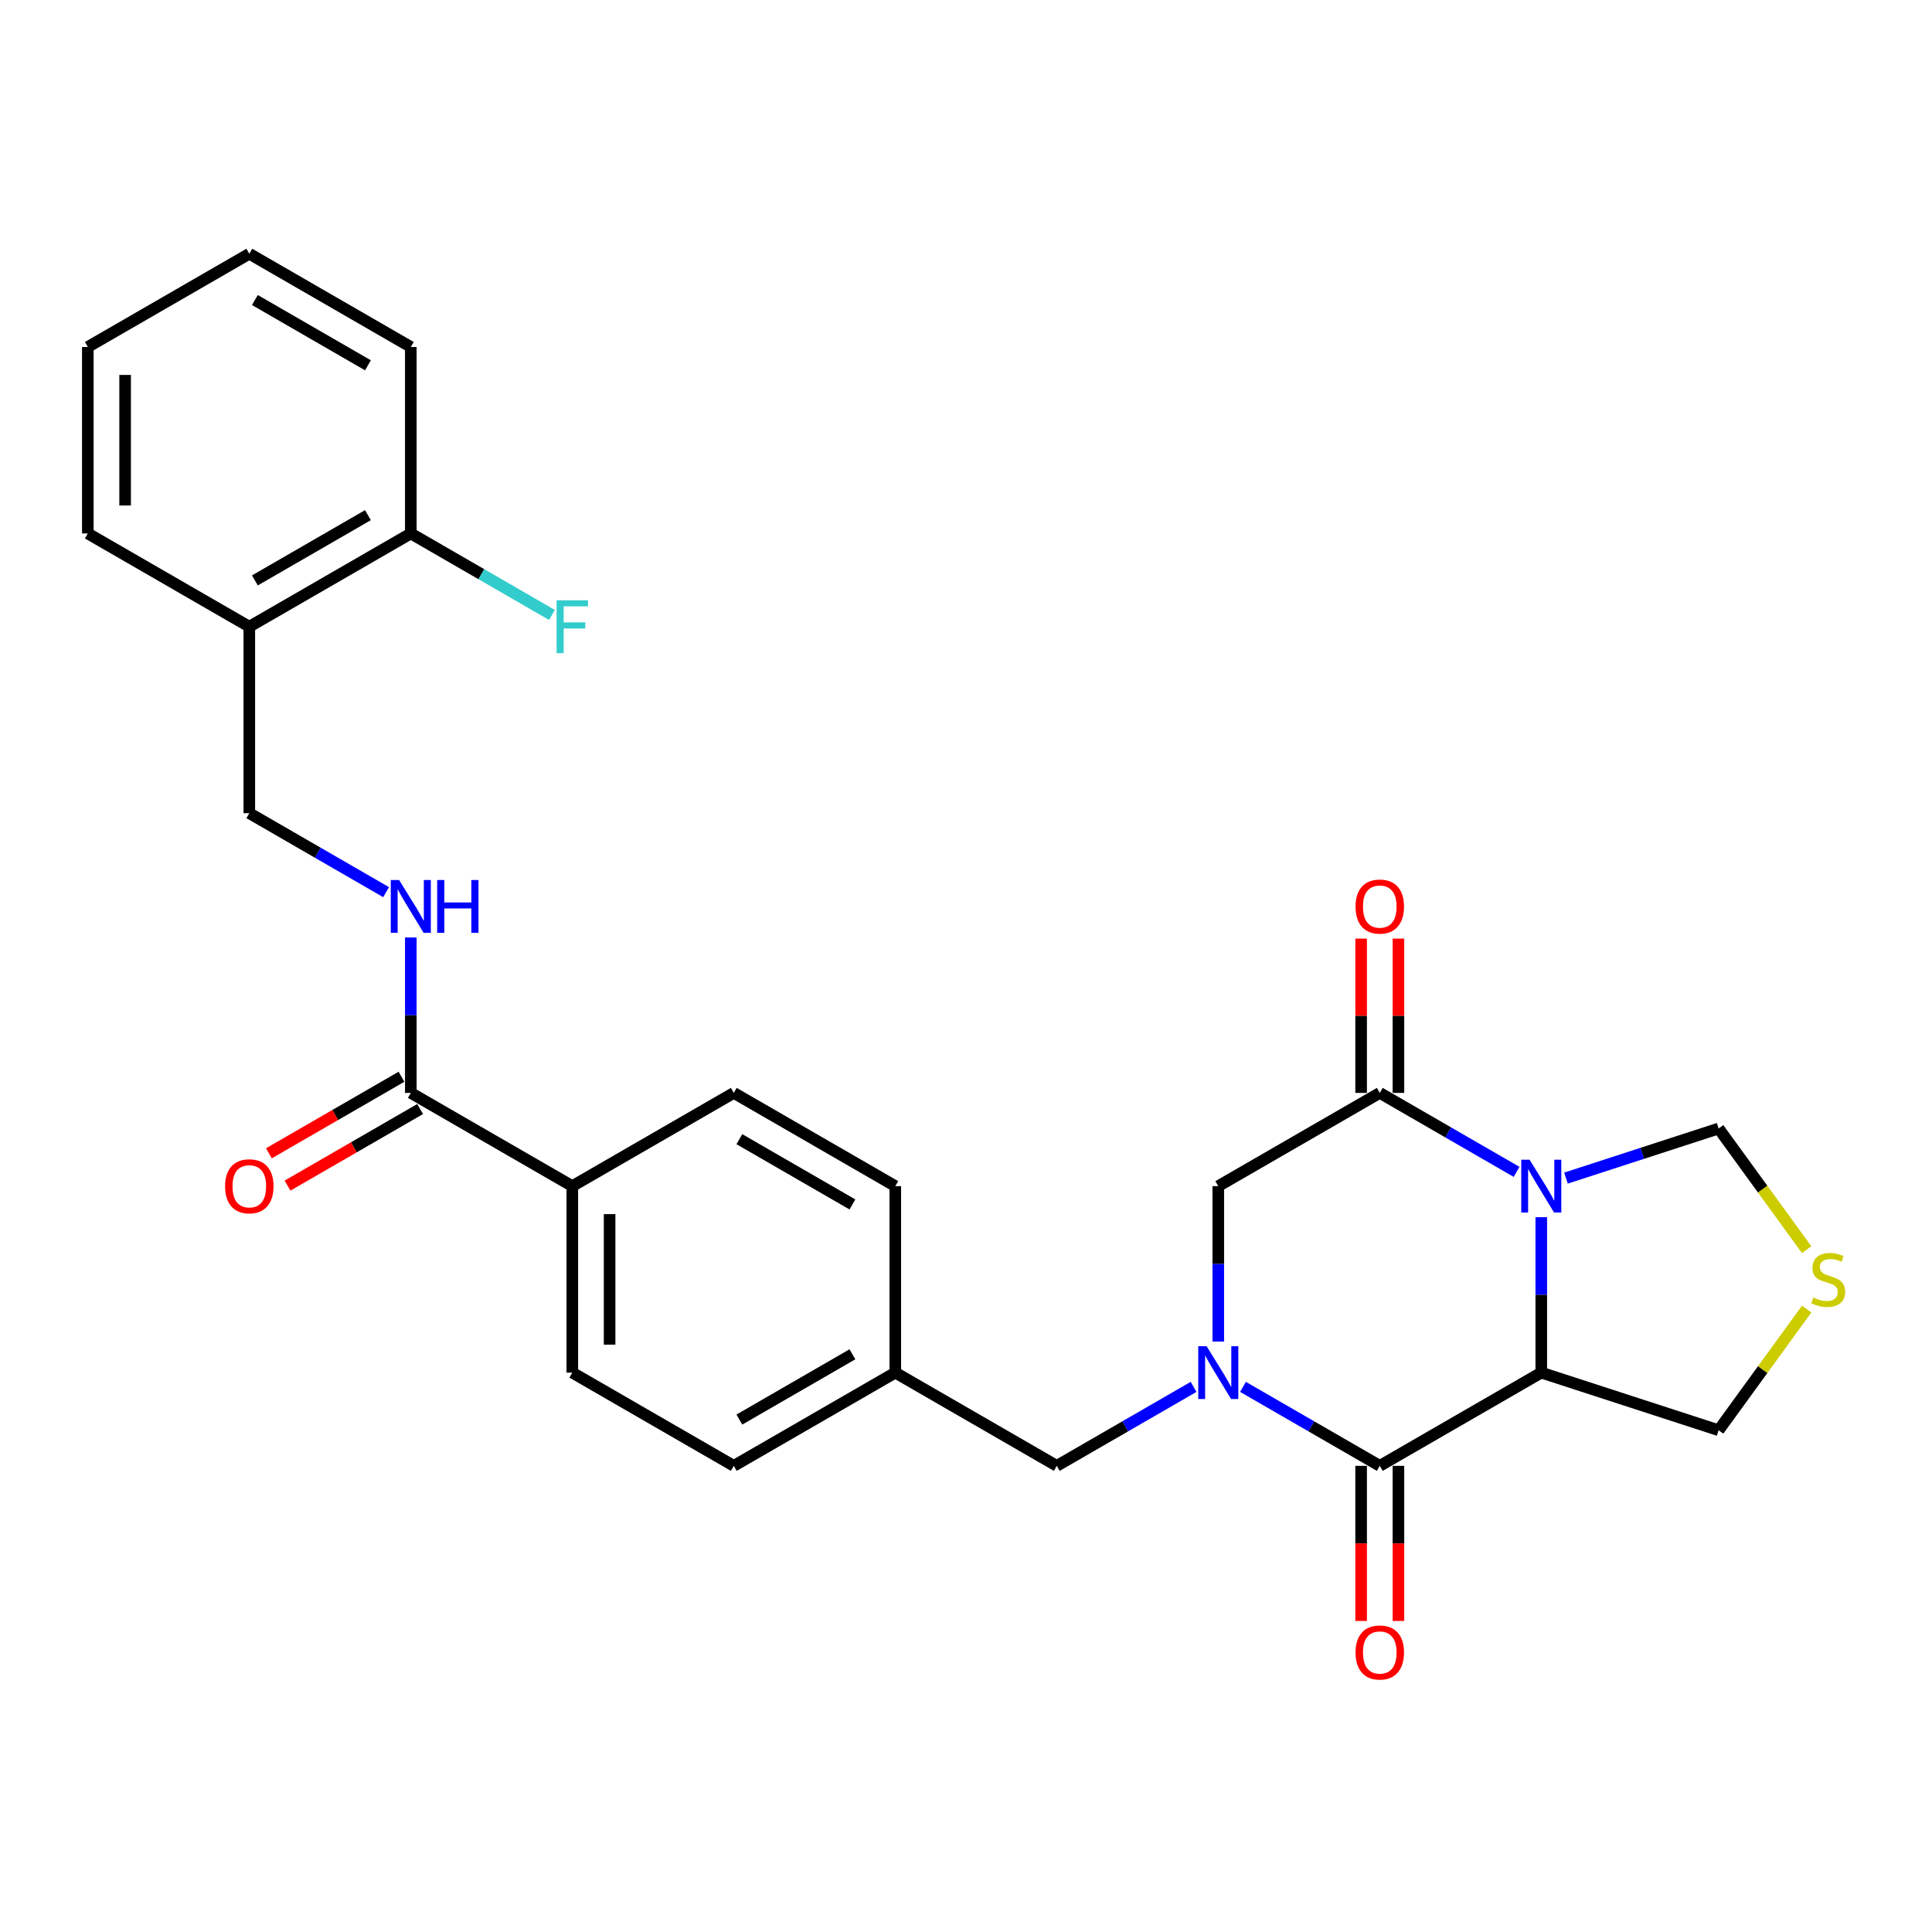 <?xml version='1.0' encoding='iso-8859-1'?>
<svg version='1.1' baseProfile='full'
              xmlns='http://www.w3.org/2000/svg'
                      xmlns:rdkit='http://www.rdkit.org/xml'
                      xmlns:xlink='http://www.w3.org/1999/xlink'
                  xml:space='preserve'
width='1000px' height='1000px' viewBox='0 0 1000 1000'>
<!-- END OF HEADER -->
<rect style='opacity:1.0;fill:#FFFFFF;stroke:none' width='1000' height='1000' x='0' y='0'> </rect>
<path class='bond-1' d='M 797.761,630.023 L 797.761,670.243' style='fill:none;fill-rule:evenodd;stroke:#0000FF;stroke-width:6px;stroke-linecap:butt;stroke-linejoin:miter;stroke-opacity:1' />
<path class='bond-1' d='M 797.761,670.243 L 797.761,710.464' style='fill:none;fill-rule:evenodd;stroke:#000000;stroke-width:6px;stroke-linecap:butt;stroke-linejoin:miter;stroke-opacity:1' />
<path class='bond-3' d='M 784.982,606.564 L 749.577,586.123' style='fill:none;fill-rule:evenodd;stroke:#0000FF;stroke-width:6px;stroke-linecap:butt;stroke-linejoin:miter;stroke-opacity:1' />
<path class='bond-3' d='M 749.577,586.123 L 714.171,565.682' style='fill:none;fill-rule:evenodd;stroke:#000000;stroke-width:6px;stroke-linecap:butt;stroke-linejoin:miter;stroke-opacity:1' />
<path class='bond-8' d='M 810.54,609.79 L 850.049,596.953' style='fill:none;fill-rule:evenodd;stroke:#0000FF;stroke-width:6px;stroke-linecap:butt;stroke-linejoin:miter;stroke-opacity:1' />
<path class='bond-8' d='M 850.049,596.953 L 889.558,584.116' style='fill:none;fill-rule:evenodd;stroke:#000000;stroke-width:6px;stroke-linecap:butt;stroke-linejoin:miter;stroke-opacity:1' />
<path class='bond-0' d='M 630.582,694.383 L 630.582,654.163' style='fill:none;fill-rule:evenodd;stroke:#0000FF;stroke-width:6px;stroke-linecap:butt;stroke-linejoin:miter;stroke-opacity:1' />
<path class='bond-0' d='M 630.582,654.163 L 630.582,613.943' style='fill:none;fill-rule:evenodd;stroke:#000000;stroke-width:6px;stroke-linecap:butt;stroke-linejoin:miter;stroke-opacity:1' />
<path class='bond-9' d='M 617.802,717.842 L 582.397,738.283' style='fill:none;fill-rule:evenodd;stroke:#0000FF;stroke-width:6px;stroke-linecap:butt;stroke-linejoin:miter;stroke-opacity:1' />
<path class='bond-9' d='M 582.397,738.283 L 546.992,758.724' style='fill:none;fill-rule:evenodd;stroke:#000000;stroke-width:6px;stroke-linecap:butt;stroke-linejoin:miter;stroke-opacity:1' />
<path class='bond-29' d='M 643.361,717.842 L 678.766,738.283' style='fill:none;fill-rule:evenodd;stroke:#0000FF;stroke-width:6px;stroke-linecap:butt;stroke-linejoin:miter;stroke-opacity:1' />
<path class='bond-29' d='M 678.766,738.283 L 714.171,758.724' style='fill:none;fill-rule:evenodd;stroke:#000000;stroke-width:6px;stroke-linecap:butt;stroke-linejoin:miter;stroke-opacity:1' />
<path class='bond-2' d='M 797.761,710.464 L 714.171,758.724' style='fill:none;fill-rule:evenodd;stroke:#000000;stroke-width:6px;stroke-linecap:butt;stroke-linejoin:miter;stroke-opacity:1' />
<path class='bond-17' d='M 797.761,710.464 L 889.558,740.29' style='fill:none;fill-rule:evenodd;stroke:#000000;stroke-width:6px;stroke-linecap:butt;stroke-linejoin:miter;stroke-opacity:1' />
<path class='bond-11' d='M 704.519,758.724 L 704.519,798.867' style='fill:none;fill-rule:evenodd;stroke:#000000;stroke-width:6px;stroke-linecap:butt;stroke-linejoin:miter;stroke-opacity:1' />
<path class='bond-11' d='M 704.519,798.867 L 704.519,839.01' style='fill:none;fill-rule:evenodd;stroke:#FF0000;stroke-width:6px;stroke-linecap:butt;stroke-linejoin:miter;stroke-opacity:1' />
<path class='bond-11' d='M 723.824,758.724 L 723.824,798.867' style='fill:none;fill-rule:evenodd;stroke:#000000;stroke-width:6px;stroke-linecap:butt;stroke-linejoin:miter;stroke-opacity:1' />
<path class='bond-11' d='M 723.824,798.867 L 723.824,839.01' style='fill:none;fill-rule:evenodd;stroke:#FF0000;stroke-width:6px;stroke-linecap:butt;stroke-linejoin:miter;stroke-opacity:1' />
<path class='bond-4' d='M 714.171,565.682 L 630.582,613.943' style='fill:none;fill-rule:evenodd;stroke:#000000;stroke-width:6px;stroke-linecap:butt;stroke-linejoin:miter;stroke-opacity:1' />
<path class='bond-13' d='M 723.824,565.682 L 723.824,525.751' style='fill:none;fill-rule:evenodd;stroke:#000000;stroke-width:6px;stroke-linecap:butt;stroke-linejoin:miter;stroke-opacity:1' />
<path class='bond-13' d='M 723.824,525.751 L 723.824,485.821' style='fill:none;fill-rule:evenodd;stroke:#FF0000;stroke-width:6px;stroke-linecap:butt;stroke-linejoin:miter;stroke-opacity:1' />
<path class='bond-13' d='M 704.519,565.682 L 704.519,525.751' style='fill:none;fill-rule:evenodd;stroke:#000000;stroke-width:6px;stroke-linecap:butt;stroke-linejoin:miter;stroke-opacity:1' />
<path class='bond-13' d='M 704.519,525.751 L 704.519,485.821' style='fill:none;fill-rule:evenodd;stroke:#FF0000;stroke-width:6px;stroke-linecap:butt;stroke-linejoin:miter;stroke-opacity:1' />
<path class='bond-5' d='M 212.634,565.682 L 296.223,613.943' style='fill:none;fill-rule:evenodd;stroke:#000000;stroke-width:6px;stroke-linecap:butt;stroke-linejoin:miter;stroke-opacity:1' />
<path class='bond-6' d='M 212.634,565.682 L 212.634,525.462' style='fill:none;fill-rule:evenodd;stroke:#000000;stroke-width:6px;stroke-linecap:butt;stroke-linejoin:miter;stroke-opacity:1' />
<path class='bond-6' d='M 212.634,525.462 L 212.634,485.242' style='fill:none;fill-rule:evenodd;stroke:#0000FF;stroke-width:6px;stroke-linecap:butt;stroke-linejoin:miter;stroke-opacity:1' />
<path class='bond-15' d='M 207.808,557.323 L 173.493,577.135' style='fill:none;fill-rule:evenodd;stroke:#000000;stroke-width:6px;stroke-linecap:butt;stroke-linejoin:miter;stroke-opacity:1' />
<path class='bond-15' d='M 173.493,577.135 L 139.179,596.946' style='fill:none;fill-rule:evenodd;stroke:#FF0000;stroke-width:6px;stroke-linecap:butt;stroke-linejoin:miter;stroke-opacity:1' />
<path class='bond-15' d='M 217.46,574.041 L 183.145,593.853' style='fill:none;fill-rule:evenodd;stroke:#000000;stroke-width:6px;stroke-linecap:butt;stroke-linejoin:miter;stroke-opacity:1' />
<path class='bond-15' d='M 183.145,593.853 L 148.831,613.664' style='fill:none;fill-rule:evenodd;stroke:#FF0000;stroke-width:6px;stroke-linecap:butt;stroke-linejoin:miter;stroke-opacity:1' />
<path class='bond-14' d='M 199.854,461.783 L 164.449,441.342' style='fill:none;fill-rule:evenodd;stroke:#0000FF;stroke-width:6px;stroke-linecap:butt;stroke-linejoin:miter;stroke-opacity:1' />
<path class='bond-14' d='M 164.449,441.342 L 129.044,420.901' style='fill:none;fill-rule:evenodd;stroke:#000000;stroke-width:6px;stroke-linecap:butt;stroke-linejoin:miter;stroke-opacity:1' />
<path class='bond-7' d='M 935.114,646.819 L 912.336,615.468' style='fill:none;fill-rule:evenodd;stroke:#CCCC00;stroke-width:6px;stroke-linecap:butt;stroke-linejoin:miter;stroke-opacity:1' />
<path class='bond-7' d='M 912.336,615.468 L 889.558,584.116' style='fill:none;fill-rule:evenodd;stroke:#000000;stroke-width:6px;stroke-linecap:butt;stroke-linejoin:miter;stroke-opacity:1' />
<path class='bond-28' d='M 935.114,677.587 L 912.336,708.939' style='fill:none;fill-rule:evenodd;stroke:#CCCC00;stroke-width:6px;stroke-linecap:butt;stroke-linejoin:miter;stroke-opacity:1' />
<path class='bond-28' d='M 912.336,708.939 L 889.558,740.29' style='fill:none;fill-rule:evenodd;stroke:#000000;stroke-width:6px;stroke-linecap:butt;stroke-linejoin:miter;stroke-opacity:1' />
<path class='bond-20' d='M 546.992,758.724 L 463.403,710.464' style='fill:none;fill-rule:evenodd;stroke:#000000;stroke-width:6px;stroke-linecap:butt;stroke-linejoin:miter;stroke-opacity:1' />
<path class='bond-10' d='M 129.044,324.38 L 129.044,420.901' style='fill:none;fill-rule:evenodd;stroke:#000000;stroke-width:6px;stroke-linecap:butt;stroke-linejoin:miter;stroke-opacity:1' />
<path class='bond-16' d='M 129.044,324.38 L 212.634,276.119' style='fill:none;fill-rule:evenodd;stroke:#000000;stroke-width:6px;stroke-linecap:butt;stroke-linejoin:miter;stroke-opacity:1' />
<path class='bond-16' d='M 131.931,300.423 L 190.443,266.64' style='fill:none;fill-rule:evenodd;stroke:#000000;stroke-width:6px;stroke-linecap:butt;stroke-linejoin:miter;stroke-opacity:1' />
<path class='bond-24' d='M 129.044,324.38 L 45.455,276.119' style='fill:none;fill-rule:evenodd;stroke:#000000;stroke-width:6px;stroke-linecap:butt;stroke-linejoin:miter;stroke-opacity:1' />
<path class='bond-12' d='M 296.223,613.943 L 296.223,710.464' style='fill:none;fill-rule:evenodd;stroke:#000000;stroke-width:6px;stroke-linecap:butt;stroke-linejoin:miter;stroke-opacity:1' />
<path class='bond-12' d='M 315.528,628.421 L 315.528,695.986' style='fill:none;fill-rule:evenodd;stroke:#000000;stroke-width:6px;stroke-linecap:butt;stroke-linejoin:miter;stroke-opacity:1' />
<path class='bond-30' d='M 296.223,613.943 L 379.813,565.682' style='fill:none;fill-rule:evenodd;stroke:#000000;stroke-width:6px;stroke-linecap:butt;stroke-linejoin:miter;stroke-opacity:1' />
<path class='bond-21' d='M 212.634,276.119 L 249.159,297.207' style='fill:none;fill-rule:evenodd;stroke:#000000;stroke-width:6px;stroke-linecap:butt;stroke-linejoin:miter;stroke-opacity:1' />
<path class='bond-21' d='M 249.159,297.207 L 285.683,318.294' style='fill:none;fill-rule:evenodd;stroke:#33CCCC;stroke-width:6px;stroke-linecap:butt;stroke-linejoin:miter;stroke-opacity:1' />
<path class='bond-25' d='M 212.634,276.119 L 212.634,179.598' style='fill:none;fill-rule:evenodd;stroke:#000000;stroke-width:6px;stroke-linecap:butt;stroke-linejoin:miter;stroke-opacity:1' />
<path class='bond-18' d='M 379.813,565.682 L 463.403,613.943' style='fill:none;fill-rule:evenodd;stroke:#000000;stroke-width:6px;stroke-linecap:butt;stroke-linejoin:miter;stroke-opacity:1' />
<path class='bond-18' d='M 382.699,589.639 L 441.212,623.422' style='fill:none;fill-rule:evenodd;stroke:#000000;stroke-width:6px;stroke-linecap:butt;stroke-linejoin:miter;stroke-opacity:1' />
<path class='bond-19' d='M 296.223,710.464 L 379.813,758.724' style='fill:none;fill-rule:evenodd;stroke:#000000;stroke-width:6px;stroke-linecap:butt;stroke-linejoin:miter;stroke-opacity:1' />
<path class='bond-22' d='M 463.403,710.464 L 463.403,613.943' style='fill:none;fill-rule:evenodd;stroke:#000000;stroke-width:6px;stroke-linecap:butt;stroke-linejoin:miter;stroke-opacity:1' />
<path class='bond-23' d='M 463.403,710.464 L 379.813,758.724' style='fill:none;fill-rule:evenodd;stroke:#000000;stroke-width:6px;stroke-linecap:butt;stroke-linejoin:miter;stroke-opacity:1' />
<path class='bond-23' d='M 441.212,700.985 L 382.699,734.767' style='fill:none;fill-rule:evenodd;stroke:#000000;stroke-width:6px;stroke-linecap:butt;stroke-linejoin:miter;stroke-opacity:1' />
<path class='bond-26' d='M 45.455,276.119 L 45.455,179.598' style='fill:none;fill-rule:evenodd;stroke:#000000;stroke-width:6px;stroke-linecap:butt;stroke-linejoin:miter;stroke-opacity:1' />
<path class='bond-26' d='M 64.759,261.641 L 64.759,194.076' style='fill:none;fill-rule:evenodd;stroke:#000000;stroke-width:6px;stroke-linecap:butt;stroke-linejoin:miter;stroke-opacity:1' />
<path class='bond-31' d='M 212.634,179.598 L 129.044,131.338' style='fill:none;fill-rule:evenodd;stroke:#000000;stroke-width:6px;stroke-linecap:butt;stroke-linejoin:miter;stroke-opacity:1' />
<path class='bond-31' d='M 190.443,189.077 L 131.931,155.295' style='fill:none;fill-rule:evenodd;stroke:#000000;stroke-width:6px;stroke-linecap:butt;stroke-linejoin:miter;stroke-opacity:1' />
<path class='bond-27' d='M 45.455,179.598 L 129.044,131.338' style='fill:none;fill-rule:evenodd;stroke:#000000;stroke-width:6px;stroke-linecap:butt;stroke-linejoin:miter;stroke-opacity:1' />
<path  class='atom-0' d='M 791.719 600.275
L 800.676 614.753
Q 801.564 616.182, 802.993 618.769
Q 804.421 621.355, 804.498 621.51
L 804.498 600.275
L 808.127 600.275
L 808.127 627.61
L 804.382 627.61
L 794.769 611.781
Q 793.649 609.927, 792.452 607.804
Q 791.294 605.68, 790.947 605.024
L 790.947 627.61
L 787.395 627.61
L 787.395 600.275
L 791.719 600.275
' fill='#0000FF'/>
<path  class='atom-1' d='M 624.54 696.796
L 633.497 711.274
Q 634.385 712.703, 635.813 715.29
Q 637.242 717.876, 637.319 718.031
L 637.319 696.796
L 640.948 696.796
L 640.948 724.131
L 637.203 724.131
L 627.59 708.302
Q 626.47 706.448, 625.273 704.325
Q 624.115 702.201, 623.767 701.545
L 623.767 724.131
L 620.215 724.131
L 620.215 696.796
L 624.54 696.796
' fill='#0000FF'/>
<path  class='atom-7' d='M 206.592 455.494
L 215.549 469.972
Q 216.437 471.401, 217.865 473.987
Q 219.294 476.574, 219.371 476.728
L 219.371 455.494
L 223 455.494
L 223 482.829
L 219.255 482.829
L 209.642 466.999
Q 208.522 465.146, 207.325 463.022
Q 206.167 460.899, 205.819 460.243
L 205.819 482.829
L 202.267 482.829
L 202.267 455.494
L 206.592 455.494
' fill='#0000FF'/>
<path  class='atom-7' d='M 226.282 455.494
L 229.988 455.494
L 229.988 467.115
L 243.964 467.115
L 243.964 455.494
L 247.671 455.494
L 247.671 482.829
L 243.964 482.829
L 243.964 470.204
L 229.988 470.204
L 229.988 482.829
L 226.282 482.829
L 226.282 455.494
' fill='#0000FF'/>
<path  class='atom-8' d='M 938.57 671.585
Q 938.879 671.701, 940.153 672.241
Q 941.427 672.782, 942.817 673.129
Q 944.245 673.438, 945.635 673.438
Q 948.222 673.438, 949.728 672.203
Q 951.233 670.929, 951.233 668.728
Q 951.233 667.222, 950.461 666.296
Q 949.728 665.369, 948.569 664.867
Q 947.411 664.365, 945.481 663.786
Q 943.048 663.053, 941.581 662.358
Q 940.153 661.663, 939.11 660.196
Q 938.107 658.728, 938.107 656.257
Q 938.107 652.821, 940.423 650.698
Q 942.778 648.574, 947.411 648.574
Q 950.577 648.574, 954.168 650.08
L 953.28 653.053
Q 949.998 651.702, 947.527 651.702
Q 944.863 651.702, 943.396 652.821
Q 941.929 653.902, 941.967 655.794
Q 941.967 657.261, 942.701 658.149
Q 943.473 659.037, 944.554 659.539
Q 945.674 660.041, 947.527 660.62
Q 949.998 661.392, 951.465 662.165
Q 952.932 662.937, 953.975 664.52
Q 955.056 666.064, 955.056 668.728
Q 955.056 672.512, 952.508 674.558
Q 949.998 676.565, 945.79 676.565
Q 943.357 676.565, 941.504 676.025
Q 939.69 675.523, 937.527 674.635
L 938.57 671.585
' fill='#CCCC00'/>
<path  class='atom-12' d='M 701.624 855.322
Q 701.624 848.759, 704.867 845.091
Q 708.11 841.423, 714.171 841.423
Q 720.233 841.423, 723.476 845.091
Q 726.719 848.759, 726.719 855.322
Q 726.719 861.963, 723.437 865.747
Q 720.156 869.492, 714.171 869.492
Q 708.149 869.492, 704.867 865.747
Q 701.624 862.002, 701.624 855.322
M 714.171 866.403
Q 718.341 866.403, 720.58 863.623
Q 722.858 860.805, 722.858 855.322
Q 722.858 849.956, 720.58 847.253
Q 718.341 844.512, 714.171 844.512
Q 710.002 844.512, 707.724 847.215
Q 705.485 849.917, 705.485 855.322
Q 705.485 860.843, 707.724 863.623
Q 710.002 866.403, 714.171 866.403
' fill='#FF0000'/>
<path  class='atom-14' d='M 701.624 469.238
Q 701.624 462.675, 704.867 459.007
Q 708.11 455.339, 714.171 455.339
Q 720.233 455.339, 723.476 459.007
Q 726.719 462.675, 726.719 469.238
Q 726.719 475.879, 723.437 479.663
Q 720.156 483.408, 714.171 483.408
Q 708.149 483.408, 704.867 479.663
Q 701.624 475.918, 701.624 469.238
M 714.171 480.319
Q 718.341 480.319, 720.58 477.539
Q 722.858 474.721, 722.858 469.238
Q 722.858 463.872, 720.58 461.169
Q 718.341 458.428, 714.171 458.428
Q 710.002 458.428, 707.724 461.131
Q 705.485 463.833, 705.485 469.238
Q 705.485 474.759, 707.724 477.539
Q 710.002 480.319, 714.171 480.319
' fill='#FF0000'/>
<path  class='atom-16' d='M 116.496 614.02
Q 116.496 607.456, 119.74 603.789
Q 122.983 600.121, 129.044 600.121
Q 135.106 600.121, 138.349 603.789
Q 141.592 607.456, 141.592 614.02
Q 141.592 620.661, 138.31 624.444
Q 135.028 628.189, 129.044 628.189
Q 123.021 628.189, 119.74 624.444
Q 116.496 620.699, 116.496 614.02
M 129.044 625.1
Q 133.214 625.1, 135.453 622.321
Q 137.731 619.502, 137.731 614.02
Q 137.731 608.653, 135.453 605.951
Q 133.214 603.21, 129.044 603.21
Q 124.874 603.21, 122.597 605.912
Q 120.357 608.615, 120.357 614.02
Q 120.357 619.541, 122.597 622.321
Q 124.874 625.1, 129.044 625.1
' fill='#FF0000'/>
<path  class='atom-22' d='M 288.096 310.712
L 304.35 310.712
L 304.35 313.84
L 291.764 313.84
L 291.764 322.14
L 302.961 322.14
L 302.961 325.306
L 291.764 325.306
L 291.764 338.047
L 288.096 338.047
L 288.096 310.712
' fill='#33CCCC'/>
</svg>
